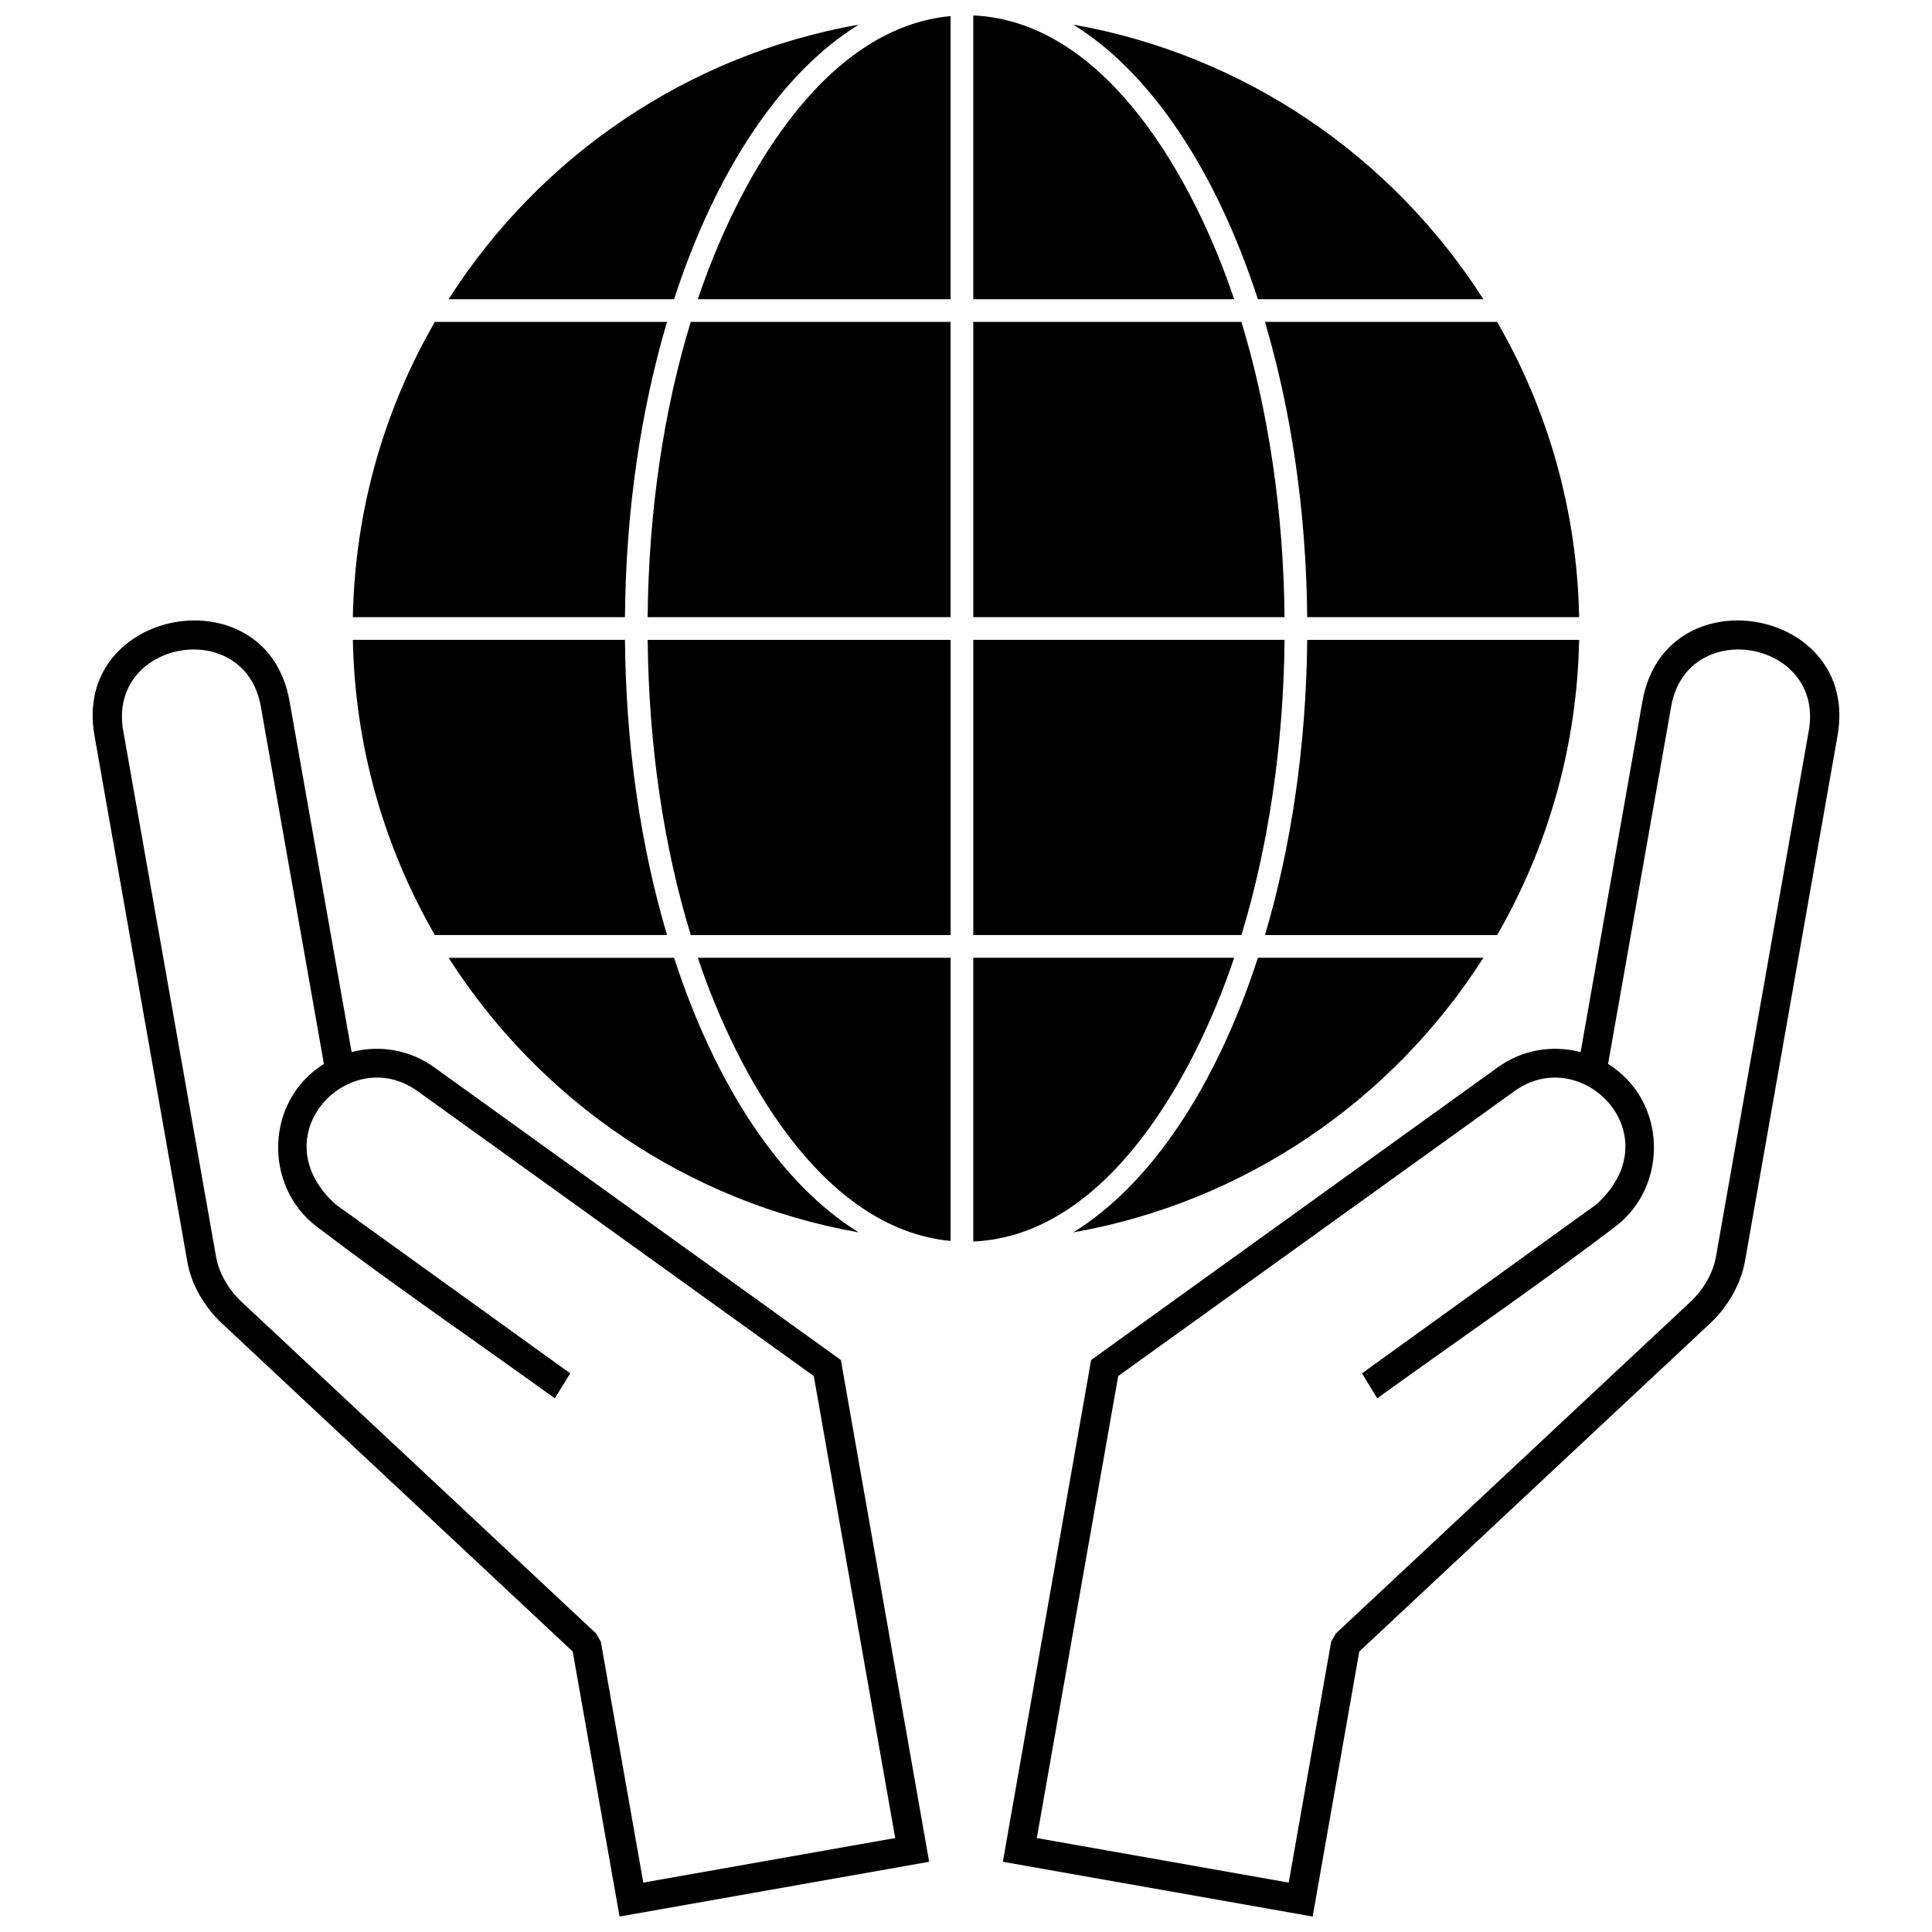 <?xml version="1.0" encoding="UTF-8"?>
<!-- Uploaded to: SVG Repo, www.svgrepo.com, Generator: SVG Repo Mixer Tools -->
<svg width="800px" height="800px" version="1.1" viewBox="144 144 512 512" xmlns="http://www.w3.org/2000/svg">
 <defs>
  <clipPath id="d">
   <path d="m328 148.09h68v75.906h-68z"/>
  </clipPath>
  <clipPath id="c">
   <path d="m401 148.09h71v75.906h-71z"/>
  </clipPath>
  <clipPath id="b">
   <path d="m168 308h223v343.9h-223z"/>
  </clipPath>
  <clipPath id="a">
   <path d="m409 308h223v343.9h-223z"/>
  </clipPath>
 </defs>
 <path d="m484.42 307.55c-0.277-28.469-4.414-55.121-11.422-78.238h-71.066v78.238z" fill-rule="evenodd"/>
 <path d="m473 391.8c7.008-23.117 11.145-49.77 11.422-78.238h-82.488v78.238z" fill-rule="evenodd"/>
 <path d="m401.93 473.02c35.809-1.602 58.926-44.746 69.137-75.203h-69.137z" fill-rule="evenodd"/>
 <path d="m328.93 397.82c10.043 29.961 32.387 71.785 66.984 75.039v-75.039z" fill-rule="evenodd"/>
 <path d="m315.64 313.57c0.277 28.469 4.359 55.121 11.422 78.238h68.859v-78.238z" fill-rule="evenodd"/>
 <path d="m327.05 229.31c-7.062 23.117-11.145 49.77-11.422 78.238h80.281v-78.238z" fill-rule="evenodd"/>
 <g clip-path="url(#d)">
  <path d="m395.91 148.26c-34.594 3.254-56.941 45.078-66.984 75.039h66.984z" fill-rule="evenodd"/>
 </g>
 <g clip-path="url(#c)">
  <path d="m401.93 148.09v75.203h69.137c-10.207-30.457-33.324-73.605-69.137-75.203z" fill-rule="evenodd"/>
 </g>
 <path d="m322.64 223.3c11.035-33.988 28.359-60.086 48.941-72.777-45.301 8-84.473 34.816-108.7 72.777z" fill-rule="evenodd"/>
 <path d="m309.62 307.55c0.219-28.359 4.25-54.953 11.145-78.238h-61.52c-13.352 23.062-21.188 49.77-21.738 78.238z" fill-rule="evenodd"/>
 <path d="m320.77 391.8c-6.898-23.285-10.926-49.879-11.145-78.238h-72.113c0.551 28.469 8.387 55.121 21.738 78.238z" fill-rule="evenodd"/>
 <path d="m371.58 470.6c-20.582-12.691-37.906-38.789-48.941-72.777h-59.754c24.223 37.961 63.398 64.777 108.7 72.777z" fill-rule="evenodd"/>
 <path d="m477.36 397.82c-11.035 33.988-28.359 60.086-48.941 72.777 45.301-8 84.473-34.816 108.7-72.777z" fill-rule="evenodd"/>
 <path d="m490.43 313.57c-0.277 28.359-4.305 54.953-11.199 78.238h61.52c13.352-23.117 21.188-49.77 21.738-78.238z" fill-rule="evenodd"/>
 <path d="m479.23 229.31c6.898 23.285 10.926 49.879 11.199 78.238h72.059c-0.551-28.469-8.387-55.176-21.738-78.238z" fill-rule="evenodd"/>
 <path d="m428.41 150.52c20.582 12.691 37.906 38.789 48.941 72.777h59.754c-24.223-37.961-63.398-64.777-108.7-72.777z" fill-rule="evenodd"/>
 <g clip-path="url(#b)">
  <path d="m229.84 425.96-16.719-94.738c-4.25-24-40.664-17.547-36.473 6.398l24.609 139.43c0.773 4.414 3.422 8.828 6.731 11.918l94.02 87.949 1.215 2.152 11.254 63.84 66.762-11.809-21.574-122.43-105.05-75.535c-17.875-12.855-41.934 11.809-21.629 30.07l62.129 44.746-4.082 6.621c-20.965-15.117-42.594-29.906-63.121-45.52-14.07-10.703-13.738-33.324 1.93-43.094zm137 78.461 23.395 132.97-82.047 14.512-12.414-70.238-93.082-87.066c-4.469-4.191-8-10.152-9.047-16.223l-24.609-139.43c-6.016-33.988 45.742-43.148 51.699-9.105l16.441 92.973c7.559-1.984 15.613-0.551 21.961 4.082z"/>
 </g>
 <g clip-path="url(#a)">
  <path d="m570.16 425.96 16.719-94.738c4.25-24 40.664-17.547 36.473 6.398l-24.609 139.43c-0.773 4.414-3.422 8.828-6.731 11.918l-94.02 87.949-1.215 2.152-11.254 63.84-66.762-11.809 21.574-122.43 105.05-75.535c17.875-12.855 41.934 11.809 21.629 30.07l-62.074 44.746 4.027 6.621c20.965-15.117 42.594-29.906 63.121-45.52 14.125-10.703 13.738-33.324-1.93-43.094zm-137 78.461-23.395 132.97 82.102 14.512 12.359-70.238 93.082-87.066c4.469-4.191 8-10.152 9.105-16.223l24.555-139.43c6.016-33.988-45.684-43.148-51.699-9.105l-16.387 92.973c-7.613-1.984-15.668-0.551-22.016 4.082l-107.7 77.523z"/>
 </g>
</svg>